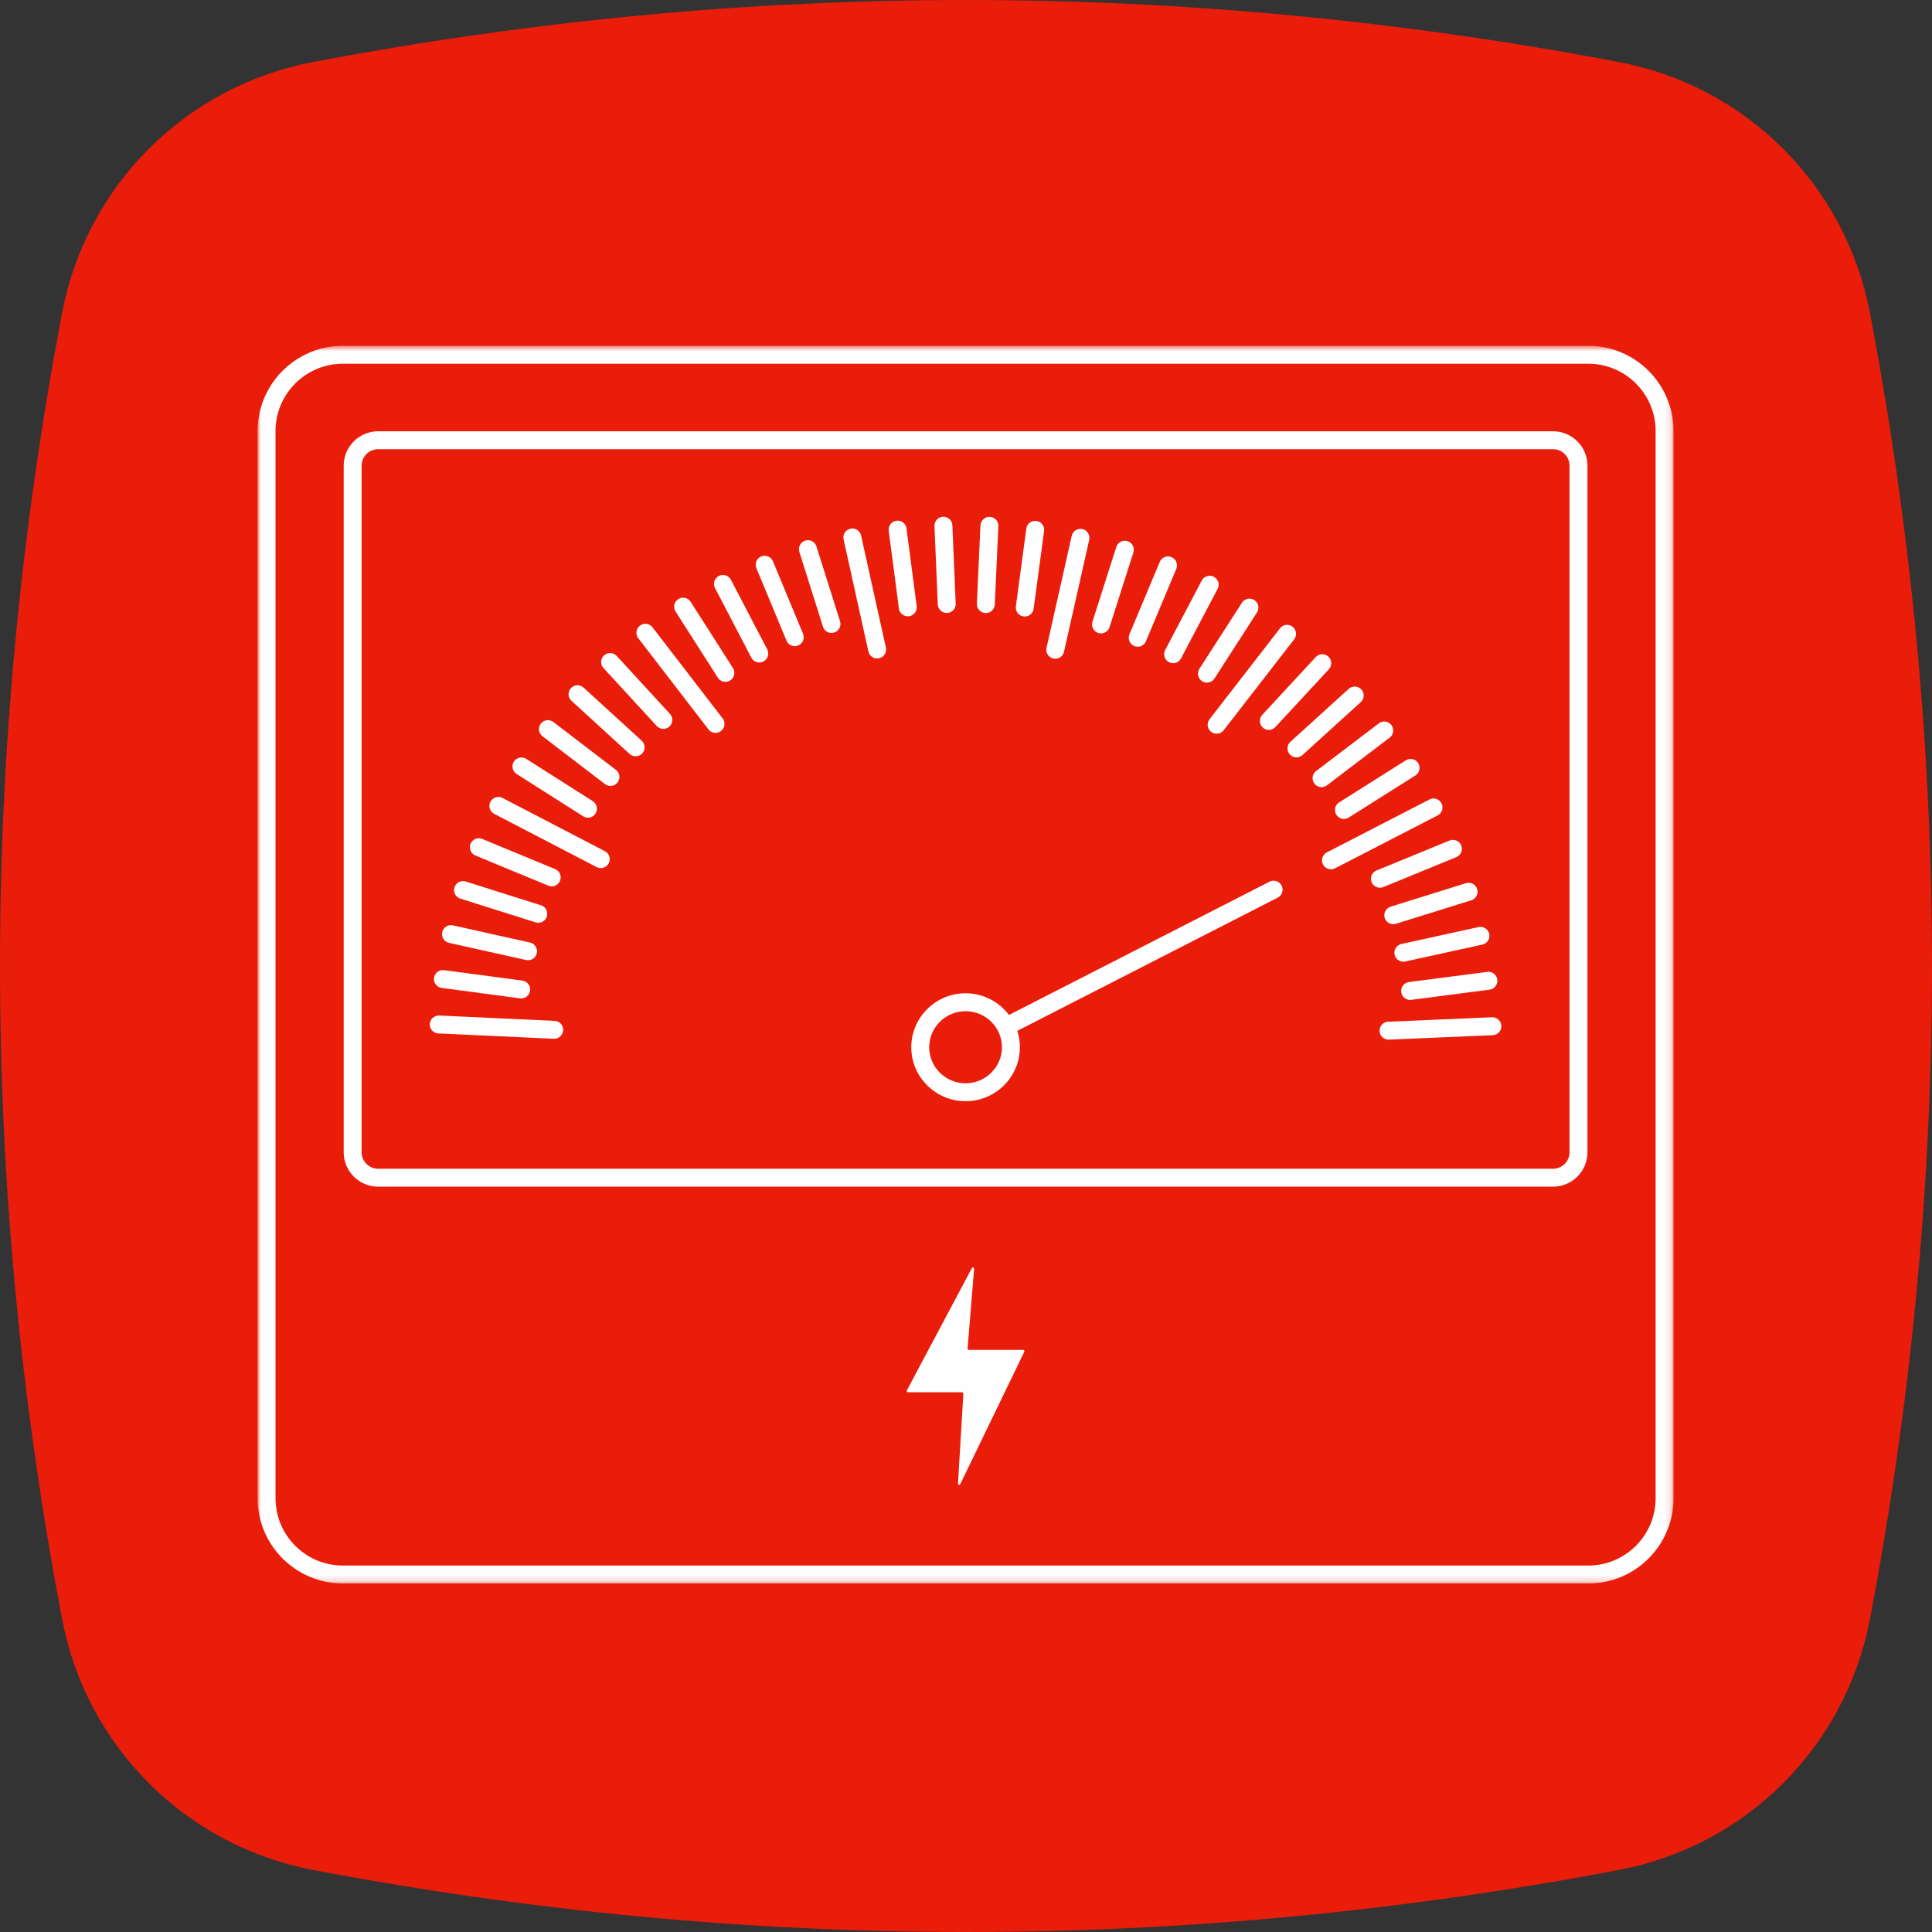 <?xml version="1.0" encoding="UTF-8"?>
<svg width="300px" height="300px" viewBox="0 0 300 300" version="1.1" xmlns="http://www.w3.org/2000/svg" xmlns:xlink="http://www.w3.org/1999/xlink">
    <rect x="0" y="0" width="300" height="300" fill="#333333" stroke="none"/>
    <defs>
        <polygon id="path-1" points="0 0.662 219.868 0.662 219.868 192.848 0 192.848"></polygon>
    </defs>
    <g id="Page-1" stroke="none" stroke-width="1" fill="none" fill-rule="evenodd">
        <g id="cap2_esercizi_2B" transform="translate(-643, -284)">
            <g id="Group-4" transform="translate(643, 284)">
                <g id="Group-3-Copy" fill="#EA1C0A">
                    <path d="M251.452,9.648 C217.642,3.212 183.809,0 149.998,0 C116.187,0 82.367,3.212 48.555,9.648 C28.832,13.395 13.41,28.817 9.653,48.541 C-3.218,116.177 -3.218,183.812 9.654,251.448 C13.411,271.193 28.833,286.594 48.556,290.352 C82.367,296.787 116.187,300 149.999,300 C183.809,300 217.642,296.787 251.453,290.352 C271.176,286.594 286.587,271.193 290.355,251.448 C303.215,183.812 303.215,116.177 290.354,48.541 C286.587,28.817 271.175,13.395 251.452,9.648" id="Fill-1"></path>
                </g>
                <g id="Group-82" transform="translate(40, 53)">
                    <path d="M46.121,105.516 L28.194,104.692 C27.433,104.659 26.775,105.251 26.739,106.019 C26.704,106.787 27.298,107.439 28.066,107.474 L45.993,108.298 C46.015,108.299 46.036,108.299 46.058,108.299 C46.797,108.299 47.413,107.717 47.448,106.971 C47.483,106.202 46.889,105.551 46.121,105.516" id="Fill-1" fill="#FEFEFE"></path>
                    <path d="M28.587,100.405 L40.742,102.025 C40.805,102.034 40.867,102.038 40.929,102.038 C41.615,102.038 42.213,101.529 42.306,100.829 C42.408,100.067 41.873,99.366 41.11,99.265 L28.955,97.645 C28.198,97.544 27.493,98.079 27.391,98.841 C27.29,99.603 27.825,100.304 28.587,100.405" id="Fill-3" fill="#FEFEFE"></path>
                    <path d="M29.726,93.409 L41.692,96.074 C41.795,96.096 41.896,96.107 41.997,96.107 C42.634,96.107 43.21,95.666 43.354,95.017 C43.521,94.266 43.048,93.523 42.298,93.355 L30.331,90.691 C29.583,90.524 28.837,90.996 28.669,91.747 C28.502,92.497 28.975,93.241 29.726,93.409" id="Fill-5" fill="#FEFEFE"></path>
                    <path d="M31.475,86.537 L43.162,90.226 C43.302,90.27 43.442,90.291 43.582,90.291 C44.173,90.291 44.721,89.911 44.909,89.317 C45.14,88.584 44.734,87.802 44.001,87.57 L32.314,83.881 C31.58,83.649 30.798,84.056 30.566,84.79 C30.335,85.523 30.742,86.305 31.475,86.537" id="Fill-7" fill="#FEFEFE"></path>
                    <path d="M33.819,79.842 L45.139,84.528 C45.313,84.6 45.493,84.634 45.67,84.634 C46.217,84.634 46.736,84.31 46.958,83.774 C47.252,83.063 46.914,82.25 46.204,81.955 L34.884,77.269 C34.173,76.975 33.359,77.313 33.066,78.023 C32.771,78.733 33.109,79.548 33.819,79.842" id="Fill-9" fill="#FEFEFE"></path>
                    <path d="M53.925,79.168 L38.026,70.904 C37.344,70.549 36.503,70.815 36.149,71.498 C35.794,72.18 36.06,73.021 36.742,73.375 L52.641,81.639 C52.846,81.745 53.066,81.796 53.282,81.796 C53.785,81.796 54.27,81.522 54.519,81.045 C54.873,80.363 54.607,79.522 53.925,79.168" id="Fill-11" fill="#FEFEFE"></path>
                    <path d="M40.221,67.186 L50.55,73.751 C50.781,73.898 51.04,73.969 51.295,73.969 C51.755,73.969 52.206,73.74 52.472,73.323 C52.884,72.674 52.692,71.813 52.044,71.401 L41.715,64.836 C41.067,64.424 40.207,64.615 39.794,65.264 C39.381,65.913 39.572,66.774 40.221,67.186" id="Fill-13" fill="#FEFEFE"></path>
                    <path d="M55.636,66.543 L45.923,59.11 C45.313,58.644 44.439,58.758 43.971,59.37 C43.503,59.98 43.619,60.854 44.23,61.321 L53.943,68.754 C54.196,68.947 54.493,69.041 54.788,69.041 C55.207,69.041 55.621,68.853 55.895,68.495 C56.363,67.884 56.246,67.01 55.636,66.543" id="Fill-15" fill="#FEFEFE"></path>
                    <path d="M50.616,53.769 C50.048,53.25 49.167,53.291 48.649,53.858 C48.131,54.426 48.17,55.306 48.738,55.825 L57.763,64.07 C58.029,64.314 58.366,64.434 58.7,64.434 C59.078,64.434 59.454,64.281 59.729,63.98 C60.248,63.413 60.208,62.532 59.64,62.014 L50.616,53.769 Z" id="Fill-17" fill="#FEFEFE"></path>
                    <path d="M55.762,48.855 C55.241,48.289 54.36,48.251 53.794,48.772 C53.227,49.292 53.191,50.173 53.711,50.739 L61.977,59.733 C62.252,60.031 62.626,60.183 63.003,60.183 C63.34,60.183 63.677,60.061 63.945,59.816 C64.511,59.295 64.548,58.414 64.028,57.847 L55.762,48.855 Z" id="Fill-19" fill="#FEFEFE"></path>
                    <path d="M61.318,44.404 C60.848,43.794 59.973,43.681 59.365,44.15 C58.756,44.619 58.642,45.493 59.111,46.102 L70.006,60.258 C70.28,60.614 70.694,60.801 71.11,60.801 C71.407,60.801 71.706,60.707 71.959,60.512 C72.568,60.043 72.682,59.169 72.213,58.56 L61.318,44.404 Z" id="Fill-21" fill="#FEFEFE"></path>
                    <path d="M67.245,40.451 C66.831,39.803 65.971,39.613 65.321,40.027 C64.674,40.441 64.484,41.302 64.898,41.95 L71.466,52.231 C71.732,52.646 72.182,52.874 72.641,52.874 C72.897,52.874 73.157,52.803 73.389,52.655 C74.038,52.24 74.227,51.379 73.813,50.732 L67.245,40.451 Z" id="Fill-23" fill="#FEFEFE"></path>
                    <path d="M73.496,37.025 C73.139,36.344 72.299,36.079 71.617,36.435 C70.935,36.791 70.67,37.632 71.026,38.314 L76.668,49.123 C76.917,49.599 77.401,49.872 77.904,49.872 C78.121,49.872 78.341,49.821 78.547,49.714 C79.228,49.358 79.493,48.516 79.138,47.835 L73.496,37.025 Z" id="Fill-25" fill="#FEFEFE"></path>
                    <path d="M80.023,34.153 C79.729,33.443 78.915,33.106 78.203,33.401 C77.492,33.696 77.156,34.511 77.451,35.221 L82.122,46.477 C82.344,47.013 82.863,47.336 83.409,47.336 C83.586,47.336 83.767,47.302 83.942,47.23 C84.652,46.934 84.989,46.12 84.695,45.41 L80.023,34.153 Z" id="Fill-27" fill="#FEFEFE"></path>
                    <path d="M86.778,31.857 C86.546,31.123 85.762,30.716 85.031,30.948 C84.297,31.179 83.891,31.961 84.123,32.695 L87.788,44.313 C87.976,44.906 88.525,45.286 89.115,45.286 C89.255,45.286 89.396,45.265 89.535,45.221 C90.269,44.989 90.675,44.207 90.444,43.474 L86.778,31.857 Z" id="Fill-29" fill="#FEFEFE"></path>
                    <path d="M93.709,30.153 C93.542,29.402 92.797,28.928 92.047,29.095 C91.297,29.261 90.823,30.005 90.989,30.755 L94.842,48.154 C94.986,48.804 95.562,49.246 96.2,49.246 C96.301,49.246 96.401,49.235 96.503,49.212 C97.254,49.047 97.727,48.303 97.561,47.552 L93.709,30.153 Z" id="Fill-31" fill="#FEFEFE"></path>
                    <path d="M102.342,41.128 L100.763,29.056 C100.663,28.292 99.953,27.754 99.201,27.856 C98.44,27.955 97.902,28.654 98.002,29.417 L99.581,41.489 C99.673,42.191 100.271,42.701 100.96,42.701 C101.02,42.701 101.081,42.697 101.142,42.689 C101.905,42.589 102.442,41.89 102.342,41.128" id="Fill-33" fill="#FEFEFE"></path>
                    <path d="M107.008,42.186 C107.028,42.186 107.048,42.186 107.068,42.185 C107.836,42.153 108.433,41.503 108.4,40.735 L107.886,28.572 C107.854,27.803 107.208,27.206 106.436,27.24 C105.667,27.272 105.071,27.921 105.104,28.69 L105.618,40.852 C105.65,41.601 106.266,42.186 107.008,42.186" id="Fill-35" fill="#FEFEFE"></path>
                    <path d="M113.015,42.195 C113.036,42.196 113.058,42.197 113.08,42.197 C113.819,42.197 114.436,41.615 114.47,40.868 L115.025,28.706 C115.06,27.938 114.466,27.286 113.697,27.251 C112.964,27.216 112.277,27.81 112.243,28.579 L111.688,40.741 C111.653,41.509 112.247,42.16 113.015,42.195" id="Fill-37" fill="#FEFEFE"></path>
                    <path d="M118.939,42.719 C119.002,42.727 119.065,42.732 119.127,42.732 C119.813,42.732 120.411,42.223 120.505,41.524 L122.125,29.457 C122.227,28.695 121.693,27.994 120.93,27.891 C120.165,27.792 119.467,28.324 119.364,29.086 L117.744,41.153 C117.643,41.916 118.177,42.617 118.939,42.719" id="Fill-39" fill="#FEFEFE"></path>
                    <path d="M123.556,49.257 C123.659,49.28 123.762,49.291 123.863,49.291 C124.5,49.291 125.075,48.851 125.221,48.204 L129.132,30.819 C129.301,30.068 128.829,29.323 128.079,29.154 C127.329,28.988 126.584,29.458 126.415,30.208 L122.504,47.593 C122.335,48.344 122.806,49.089 123.556,49.257" id="Fill-41" fill="#FEFEFE"></path>
                    <path d="M130.537,45.289 C130.678,45.334 130.821,45.355 130.961,45.355 C131.551,45.355 132.098,44.978 132.288,44.386 L135.993,32.781 C136.227,32.048 135.822,31.265 135.09,31.031 C134.357,30.797 133.573,31.202 133.339,31.934 L129.634,43.539 C129.4,44.272 129.805,45.055 130.537,45.289" id="Fill-43" fill="#FEFEFE"></path>
                    <path d="M136.124,47.316 C136.299,47.39 136.482,47.424 136.661,47.424 C137.206,47.424 137.722,47.103 137.946,46.569 L142.656,35.329 C142.953,34.619 142.619,33.803 141.909,33.507 C141.201,33.208 140.384,33.543 140.087,34.252 L135.378,45.493 C135.08,46.203 135.414,47.018 136.124,47.316" id="Fill-45" fill="#FEFEFE"></path>
                    <path d="M141.511,49.818 C141.718,49.926 141.939,49.978 142.158,49.978 C142.658,49.978 143.143,49.708 143.391,49.234 L149.069,38.443 C149.427,37.762 149.166,36.921 148.486,36.562 C147.802,36.203 146.962,36.465 146.605,37.146 L140.927,47.937 C140.569,48.617 140.83,49.46 141.511,49.818" id="Fill-47" fill="#FEFEFE"></path>
                    <path d="M146.659,52.776 C146.892,52.926 147.152,52.997 147.411,52.997 C147.868,52.997 148.317,52.772 148.583,52.359 L155.186,42.1 C155.602,41.453 155.416,40.591 154.768,40.175 C154.123,39.759 153.26,39.946 152.845,40.592 L146.241,50.851 C145.825,51.498 146.011,52.359 146.659,52.776" id="Fill-49" fill="#FEFEFE"></path>
                    <path d="M148.062,60.638 C148.316,60.834 148.616,60.93 148.915,60.93 C149.33,60.93 149.741,60.745 150.016,60.39 L160.958,46.271 C161.429,45.663 161.318,44.788 160.711,44.318 C160.102,43.847 159.228,43.956 158.756,44.566 L147.815,58.685 C147.344,59.292 147.454,60.167 148.062,60.638" id="Fill-51" fill="#FEFEFE"></path>
                    <path d="M156.079,59.967 C156.347,60.215 156.686,60.338 157.024,60.338 C157.399,60.338 157.772,60.187 158.046,59.891 L166.343,50.926 C166.865,50.361 166.831,49.48 166.267,48.958 C165.702,48.435 164.821,48.469 164.299,49.034 L156.003,58 C155.48,58.564 155.514,59.445 156.079,59.967" id="Fill-53" fill="#FEFEFE"></path>
                    <path d="M171.394,54.061 C170.878,53.492 169.997,53.449 169.428,53.966 L160.376,62.18 C159.806,62.697 159.764,63.577 160.28,64.147 C160.556,64.45 160.933,64.603 161.313,64.603 C161.646,64.603 161.981,64.484 162.247,64.242 L171.298,56.028 C171.868,55.511 171.911,54.63 171.394,54.061" id="Fill-55" fill="#FEFEFE"></path>
                    <path d="M175.788,61.539 C176.401,61.074 176.52,60.2 176.055,59.588 C175.59,58.976 174.717,58.855 174.104,59.322 L164.366,66.722 C163.753,67.188 163.634,68.061 164.099,68.674 C164.373,69.034 164.788,69.224 165.21,69.224 C165.503,69.224 165.799,69.131 166.051,68.94 L175.788,61.539 Z" id="Fill-57" fill="#FEFEFE"></path>
                    <path d="M167.507,73.513 C167.771,73.933 168.223,74.163 168.685,74.163 C168.94,74.163 169.197,74.093 169.428,73.948 L179.777,67.417 C180.428,67.007 180.623,66.147 180.212,65.497 C179.802,64.847 178.943,64.652 178.291,65.062 L167.941,71.593 C167.291,72.003 167.096,72.863 167.507,73.513" id="Fill-59" fill="#FEFEFE"></path>
                    <path d="M183.835,71.742 C183.484,71.059 182.644,70.791 181.96,71.143 L166.034,79.353 C165.35,79.705 165.081,80.545 165.434,81.229 C165.681,81.708 166.168,81.983 166.673,81.983 C166.888,81.983 167.106,81.933 167.31,81.828 L183.235,73.618 C183.919,73.266 184.188,72.426 183.835,71.742" id="Fill-61" fill="#FEFEFE"></path>
                    <path d="M174.802,84.743 L186.137,80.094 C186.849,79.802 187.189,78.989 186.897,78.277 C186.605,77.565 185.791,77.226 185.081,77.518 L173.745,82.166 C173.034,82.458 172.694,83.271 172.986,83.982 C173.206,84.521 173.726,84.847 174.274,84.847 C174.45,84.847 174.629,84.814 174.802,84.743" id="Fill-63" fill="#FEFEFE"></path>
                    <path d="M175.016,89.532 C175.203,90.128 175.752,90.511 176.344,90.511 C176.482,90.511 176.622,90.49 176.76,90.447 L188.46,86.796 C189.194,86.567 189.603,85.786 189.374,85.052 C189.144,84.318 188.362,83.907 187.63,84.138 L175.93,87.788 C175.196,88.018 174.787,88.799 175.016,89.532" id="Fill-65" fill="#FEFEFE"></path>
                    <path d="M176.551,95.237 C176.693,95.888 177.27,96.332 177.91,96.332 C178.008,96.332 178.109,96.321 178.21,96.299 L190.185,93.674 C190.935,93.509 191.412,92.767 191.246,92.015 C191.082,91.264 190.343,90.787 189.588,90.954 L177.612,93.579 C176.862,93.744 176.386,94.486 176.551,95.237" id="Fill-67" fill="#FEFEFE"></path>
                    <path d="M190.941,97.913 L178.78,99.493 C178.018,99.592 177.48,100.29 177.579,101.053 C177.67,101.755 178.269,102.266 178.958,102.266 C179.018,102.266 179.078,102.263 179.14,102.254 L191.3,100.675 C192.063,100.575 192.601,99.877 192.501,99.114 C192.403,98.351 191.707,97.813 190.941,97.913" id="Fill-69" fill="#FEFEFE"></path>
                    <path d="M191.679,104.962 L175.553,105.65 C174.785,105.683 174.189,106.333 174.221,107.101 C174.253,107.849 174.87,108.434 175.611,108.434 C175.631,108.434 175.651,108.434 175.672,108.432 L191.797,107.745 C192.565,107.712 193.162,107.063 193.129,106.294 C193.096,105.526 192.415,104.922 191.679,104.962" id="Fill-71" fill="#FEFEFE"></path>
                    <path d="M109.934,115.21 C106.82,115.21 104.287,112.7 104.287,109.615 C104.287,106.529 106.82,104.019 109.934,104.019 C113.048,104.019 115.581,106.529 115.581,109.615 C115.581,112.7 113.048,115.21 109.934,115.21 M157.132,83.906 L116.675,104.602 C115.136,102.562 112.691,101.235 109.934,101.235 C105.285,101.235 101.502,104.994 101.502,109.615 C101.502,114.235 105.285,117.995 109.934,117.995 C114.583,117.995 118.366,114.235 118.366,109.615 C118.366,108.728 118.224,107.874 117.966,107.071 L158.401,86.386 C159.086,86.035 159.356,85.197 159.006,84.512 C158.656,83.827 157.819,83.555 157.132,83.906" id="Fill-73" fill="#FEFEFE"></path>
                    <path d="M203.715,125.926 C203.715,127.335 202.569,128.48 201.16,128.48 L18.709,128.48 C17.3,128.48 16.154,127.335 16.154,125.926 L16.154,19.307 C16.154,17.898 17.3,16.753 18.709,16.753 L201.16,16.753 C202.569,16.753 203.715,17.898 203.715,19.307 L203.715,125.926 Z M201.16,13.968 L18.709,13.968 C15.764,13.968 13.369,16.363 13.369,19.307 L13.369,125.926 C13.369,128.87 15.764,131.265 18.709,131.265 L201.16,131.265 C204.105,131.265 206.5,128.87 206.5,125.926 L206.5,19.307 C206.5,16.363 204.105,13.968 201.16,13.968 Z" id="Fill-75" fill="#FEFEFE"></path>
                    <g id="Group-79" transform="translate(0, 0.034)">
                        <mask id="mask-2" fill="white">
                            <use xlink:href="#path-1"></use>
                        </mask>
                        <g id="Clip-78"></g>
                        <path d="M217.083,179.615 C217.083,185.376 212.396,190.063 206.635,190.063 L13.233,190.063 C7.472,190.063 2.784,185.376 2.784,179.615 L2.784,13.896 C2.784,8.135 7.472,3.447 13.233,3.447 L206.635,3.447 C212.396,3.447 217.083,8.135 217.083,13.896 L217.083,179.615 Z M206.635,0.662 L13.233,0.662 C5.937,0.662 -0,6.599 -0,13.896 L-0,179.615 C-0,186.912 5.937,192.848 13.233,192.848 L206.635,192.848 C213.932,192.848 219.868,186.912 219.868,179.615 L219.868,13.896 C219.868,6.599 213.932,0.662 206.635,0.662 Z" id="Fill-77" fill="#FEFEFE" mask="url(#mask-2)"></path>
                    </g>
                    <path d="M118.881,156.608 L110.432,156.608 C110.322,156.608 110.236,156.502 110.246,156.379 L111.26,144.027 C111.278,143.804 111.016,143.708 110.915,143.9 L100.827,162.88 C100.753,163.019 100.842,163.196 100.987,163.196 L109.405,163.196 C109.512,163.196 109.597,163.3 109.59,163.421 L108.759,177.342 C108.745,177.566 109.013,177.653 109.109,177.456 L119.045,156.917 C119.112,156.778 119.023,156.608 118.881,156.608" id="Fill-80" fill="#FEFEFE"></path>
                </g>
            </g>
        </g>
    </g>
</svg>